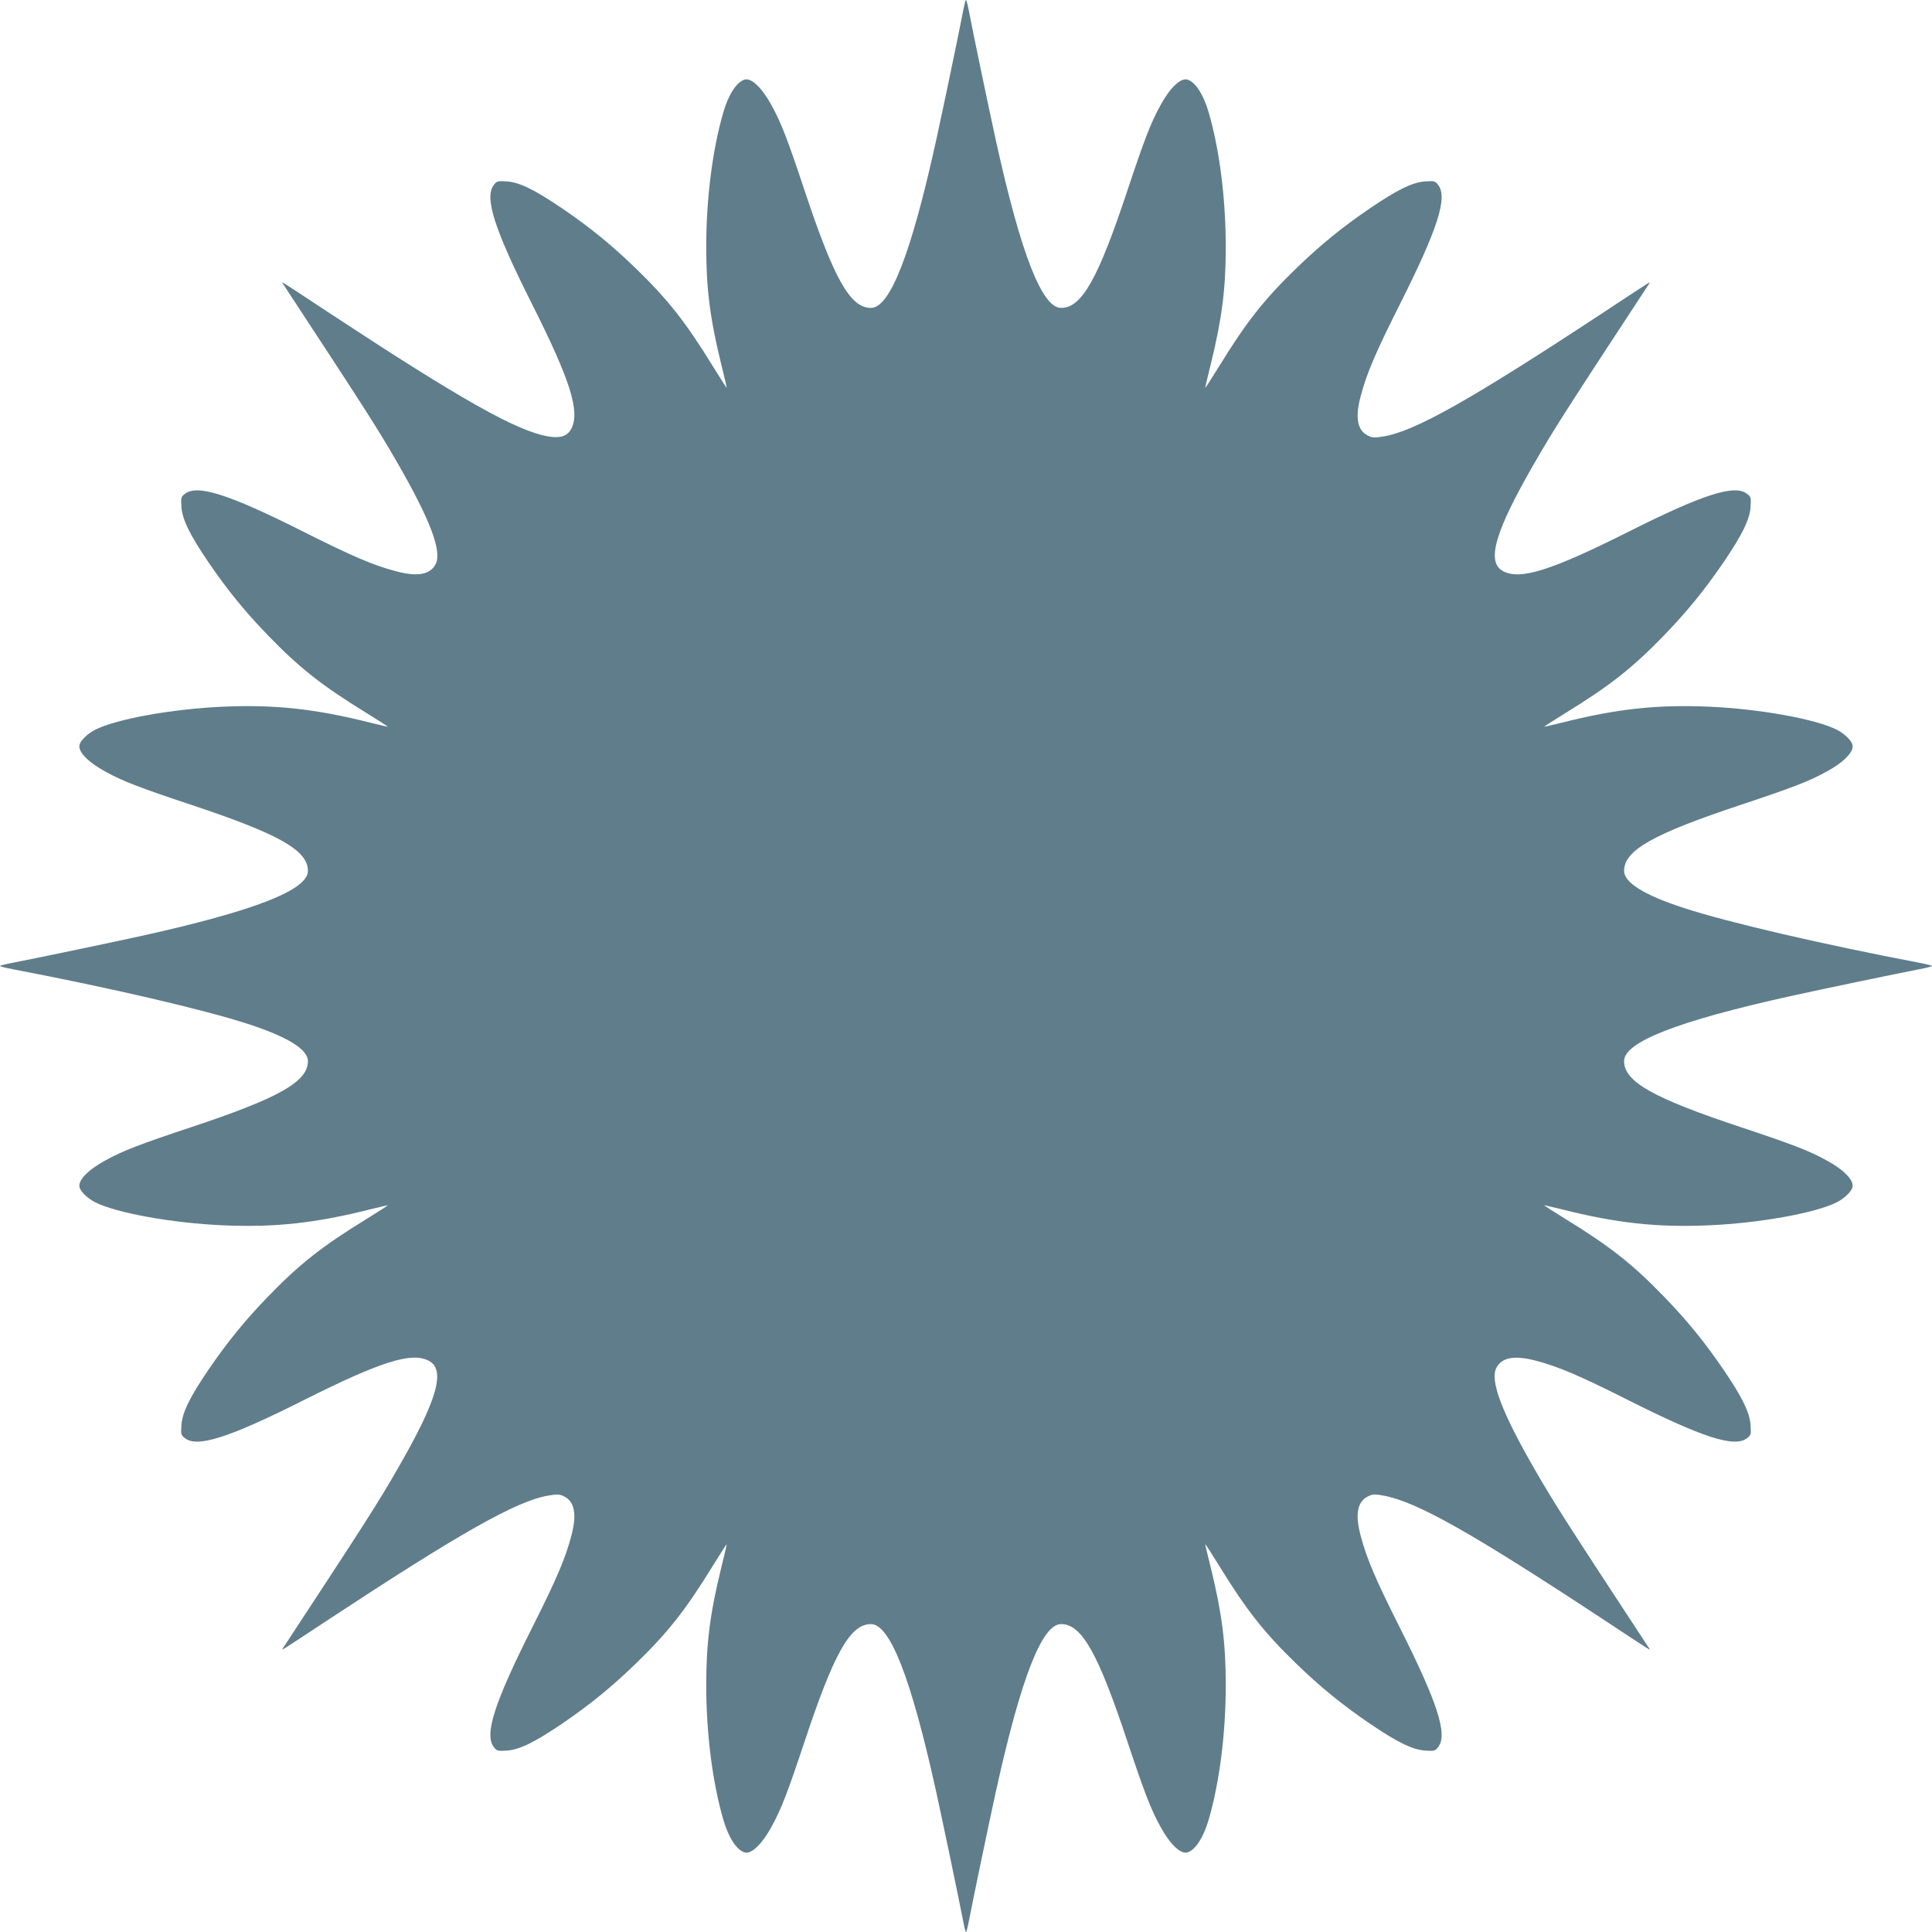 <?xml version="1.0" standalone="no"?>
<!DOCTYPE svg PUBLIC "-//W3C//DTD SVG 20010904//EN"
 "http://www.w3.org/TR/2001/REC-SVG-20010904/DTD/svg10.dtd">
<svg version="1.0" xmlns="http://www.w3.org/2000/svg"
 width="1280pt" height="1280pt" viewBox="0 0 1280 1280"
 preserveAspectRatio="xMidYMid meet">
<g transform="translate(0,1280) scale(0.1,-0.1)"
fill="#607d8b" stroke="none">
<path d="M6382 12733 c-24 -128 -141 -688 -182 -873 -165 -746 -304 -1100
-430 -1100 -137 0 -245 192 -440 780 -111 333 -154 446 -217 560 -65 120 -137
188 -182 172 -53 -18 -105 -100 -139 -217 -71 -244 -113 -568 -113 -890 0
-279 25 -475 99 -777 22 -87 38 -158 37 -158 -2 0 -42 63 -90 140 -183 298
-301 447 -516 655 -157 152 -302 270 -484 394 -181 123 -282 173 -366 179 -62
4 -67 3 -87 -23 -65 -82 3 -293 252 -788 256 -509 320 -713 261 -828 -26 -48
-71 -64 -149 -51 -210 34 -581 244 -1461 823 -347 229 -314 209 -294 179 540
-823 622 -950 754 -1180 216 -375 295 -584 251 -668 -36 -69 -119 -84 -258
-48 -153 40 -291 99 -615 262 -495 249 -706 317 -788 252 -26 -20 -27 -25 -23
-87 6 -84 56 -185 179 -366 124 -182 242 -327 394 -484 208 -215 357 -333 655
-516 77 -48 140 -88 140 -90 0 -1 -51 11 -112 26 -369 93 -635 122 -982 107
-336 -15 -707 -82 -846 -153 -46 -23 -93 -67 -102 -96 -16 -45 52 -117 172
-182 114 -63 227 -106 560 -217 588 -195 780 -303 780 -440 0 -126 -351 -264
-1100 -430 -194 -43 -703 -149 -852 -178 -49 -9 -88 -19 -88 -22 0 -3 39 -13
88 -22 640 -122 1272 -269 1558 -363 261 -85 394 -168 394 -245 0 -137 -192
-245 -780 -440 -333 -111 -446 -154 -560 -217 -120 -65 -188 -137 -172 -182 9
-29 56 -73 102 -96 139 -71 510 -138 846 -153 347 -15 613 14 982 107 61 15
112 27 112 26 0 -2 -63 -42 -140 -90 -298 -183 -447 -301 -655 -516 -152 -157
-270 -302 -394 -484 -123 -181 -173 -282 -179 -366 -4 -62 -3 -67 23 -87 82
-65 293 3 788 252 508 255 713 320 827 261 115 -59 58 -260 -205 -715 -132
-230 -214 -357 -754 -1180 -20 -30 -53 -50 294 179 880 579 1251 789 1461 823
55 9 71 9 99 -5 72 -34 88 -118 51 -259 -40 -153 -99 -291 -262 -615 -249
-495 -317 -706 -252 -788 20 -26 25 -27 87 -23 84 6 185 56 366 179 182 124
327 242 484 394 215 208 333 357 516 655 48 77 88 140 90 140 1 0 -15 -71 -37
-158 -74 -302 -99 -498 -99 -777 0 -322 42 -646 113 -890 34 -117 86 -199 139
-217 45 -16 117 52 182 172 63 114 106 227 217 560 195 588 303 780 440 780
126 0 265 -354 430 -1100 41 -185 158 -745 182 -872 7 -38 15 -68 18 -68 3 0
11 30 18 67 24 128 141 688 182 873 165 746 304 1100 430 1100 137 0 245 -192
440 -780 111 -333 154 -446 217 -560 65 -120 137 -188 182 -172 53 18 105 100
139 217 71 244 113 568 113 890 0 279 -25 475 -99 778 -22 86 -38 157 -37 157
2 0 42 -63 90 -140 183 -298 301 -447 516 -655 157 -152 302 -270 484 -394
181 -123 282 -173 366 -179 62 -4 67 -3 87 23 65 82 -3 293 -252 788 -163 324
-222 462 -262 615 -37 141 -21 225 51 259 30 14 43 15 102 4 218 -40 579 -243
1458 -822 347 -229 314 -209 294 -179 -540 823 -622 950 -754 1180 -216 375
-295 584 -251 668 36 69 119 84 258 48 153 -40 291 -99 615 -262 495 -249 706
-317 788 -252 26 20 27 25 23 87 -6 84 -56 185 -179 366 -124 182 -242 327
-394 484 -208 215 -357 333 -655 516 -77 48 -140 88 -140 90 0 1 51 -11 113
-26 368 -93 634 -122 981 -107 336 15 707 82 846 153 46 23 93 67 102 96 16
45 -52 117 -172 182 -114 63 -227 106 -560 217 -588 195 -780 303 -780 440 0
126 351 264 1100 430 194 43 703 149 853 178 48 9 87 19 87 22 0 3 -39 13 -87
22 -641 122 -1273 269 -1559 363 -261 85 -394 168 -394 245 0 137 192 245 780
440 333 111 446 154 560 217 120 65 188 137 172 182 -9 29 -56 73 -102 96
-139 71 -510 138 -846 153 -347 15 -613 -14 -981 -107 -62 -15 -113 -27 -113
-26 0 2 63 42 140 90 298 183 447 301 655 516 152 157 270 302 394 484 123
181 173 282 179 366 4 62 3 67 -23 87 -82 65 -293 -3 -788 -252 -508 -255
-713 -320 -827 -261 -115 59 -58 260 205 715 132 230 214 357 754 1180 20 30
53 50 -294 -179 -880 -579 -1251 -789 -1461 -823 -55 -9 -71 -9 -99 5 -72 34
-88 118 -51 259 40 153 99 291 262 615 249 495 317 706 252 788 -20 26 -25 27
-87 23 -84 -6 -185 -56 -366 -179 -182 -124 -327 -242 -484 -394 -215 -208
-333 -357 -516 -655 -48 -77 -88 -140 -90 -140 -1 0 15 71 37 158 74 302 99
498 99 777 0 322 -42 646 -113 890 -34 117 -86 199 -139 217 -45 16 -117 -52
-182 -172 -63 -114 -106 -227 -217 -560 -195 -588 -303 -780 -440 -780 -126 0
-265 354 -430 1100 -41 185 -158 745 -182 873 -7 37 -15 67 -18 67 -3 0 -11
-30 -18 -67z"/>
</g>
</svg>
